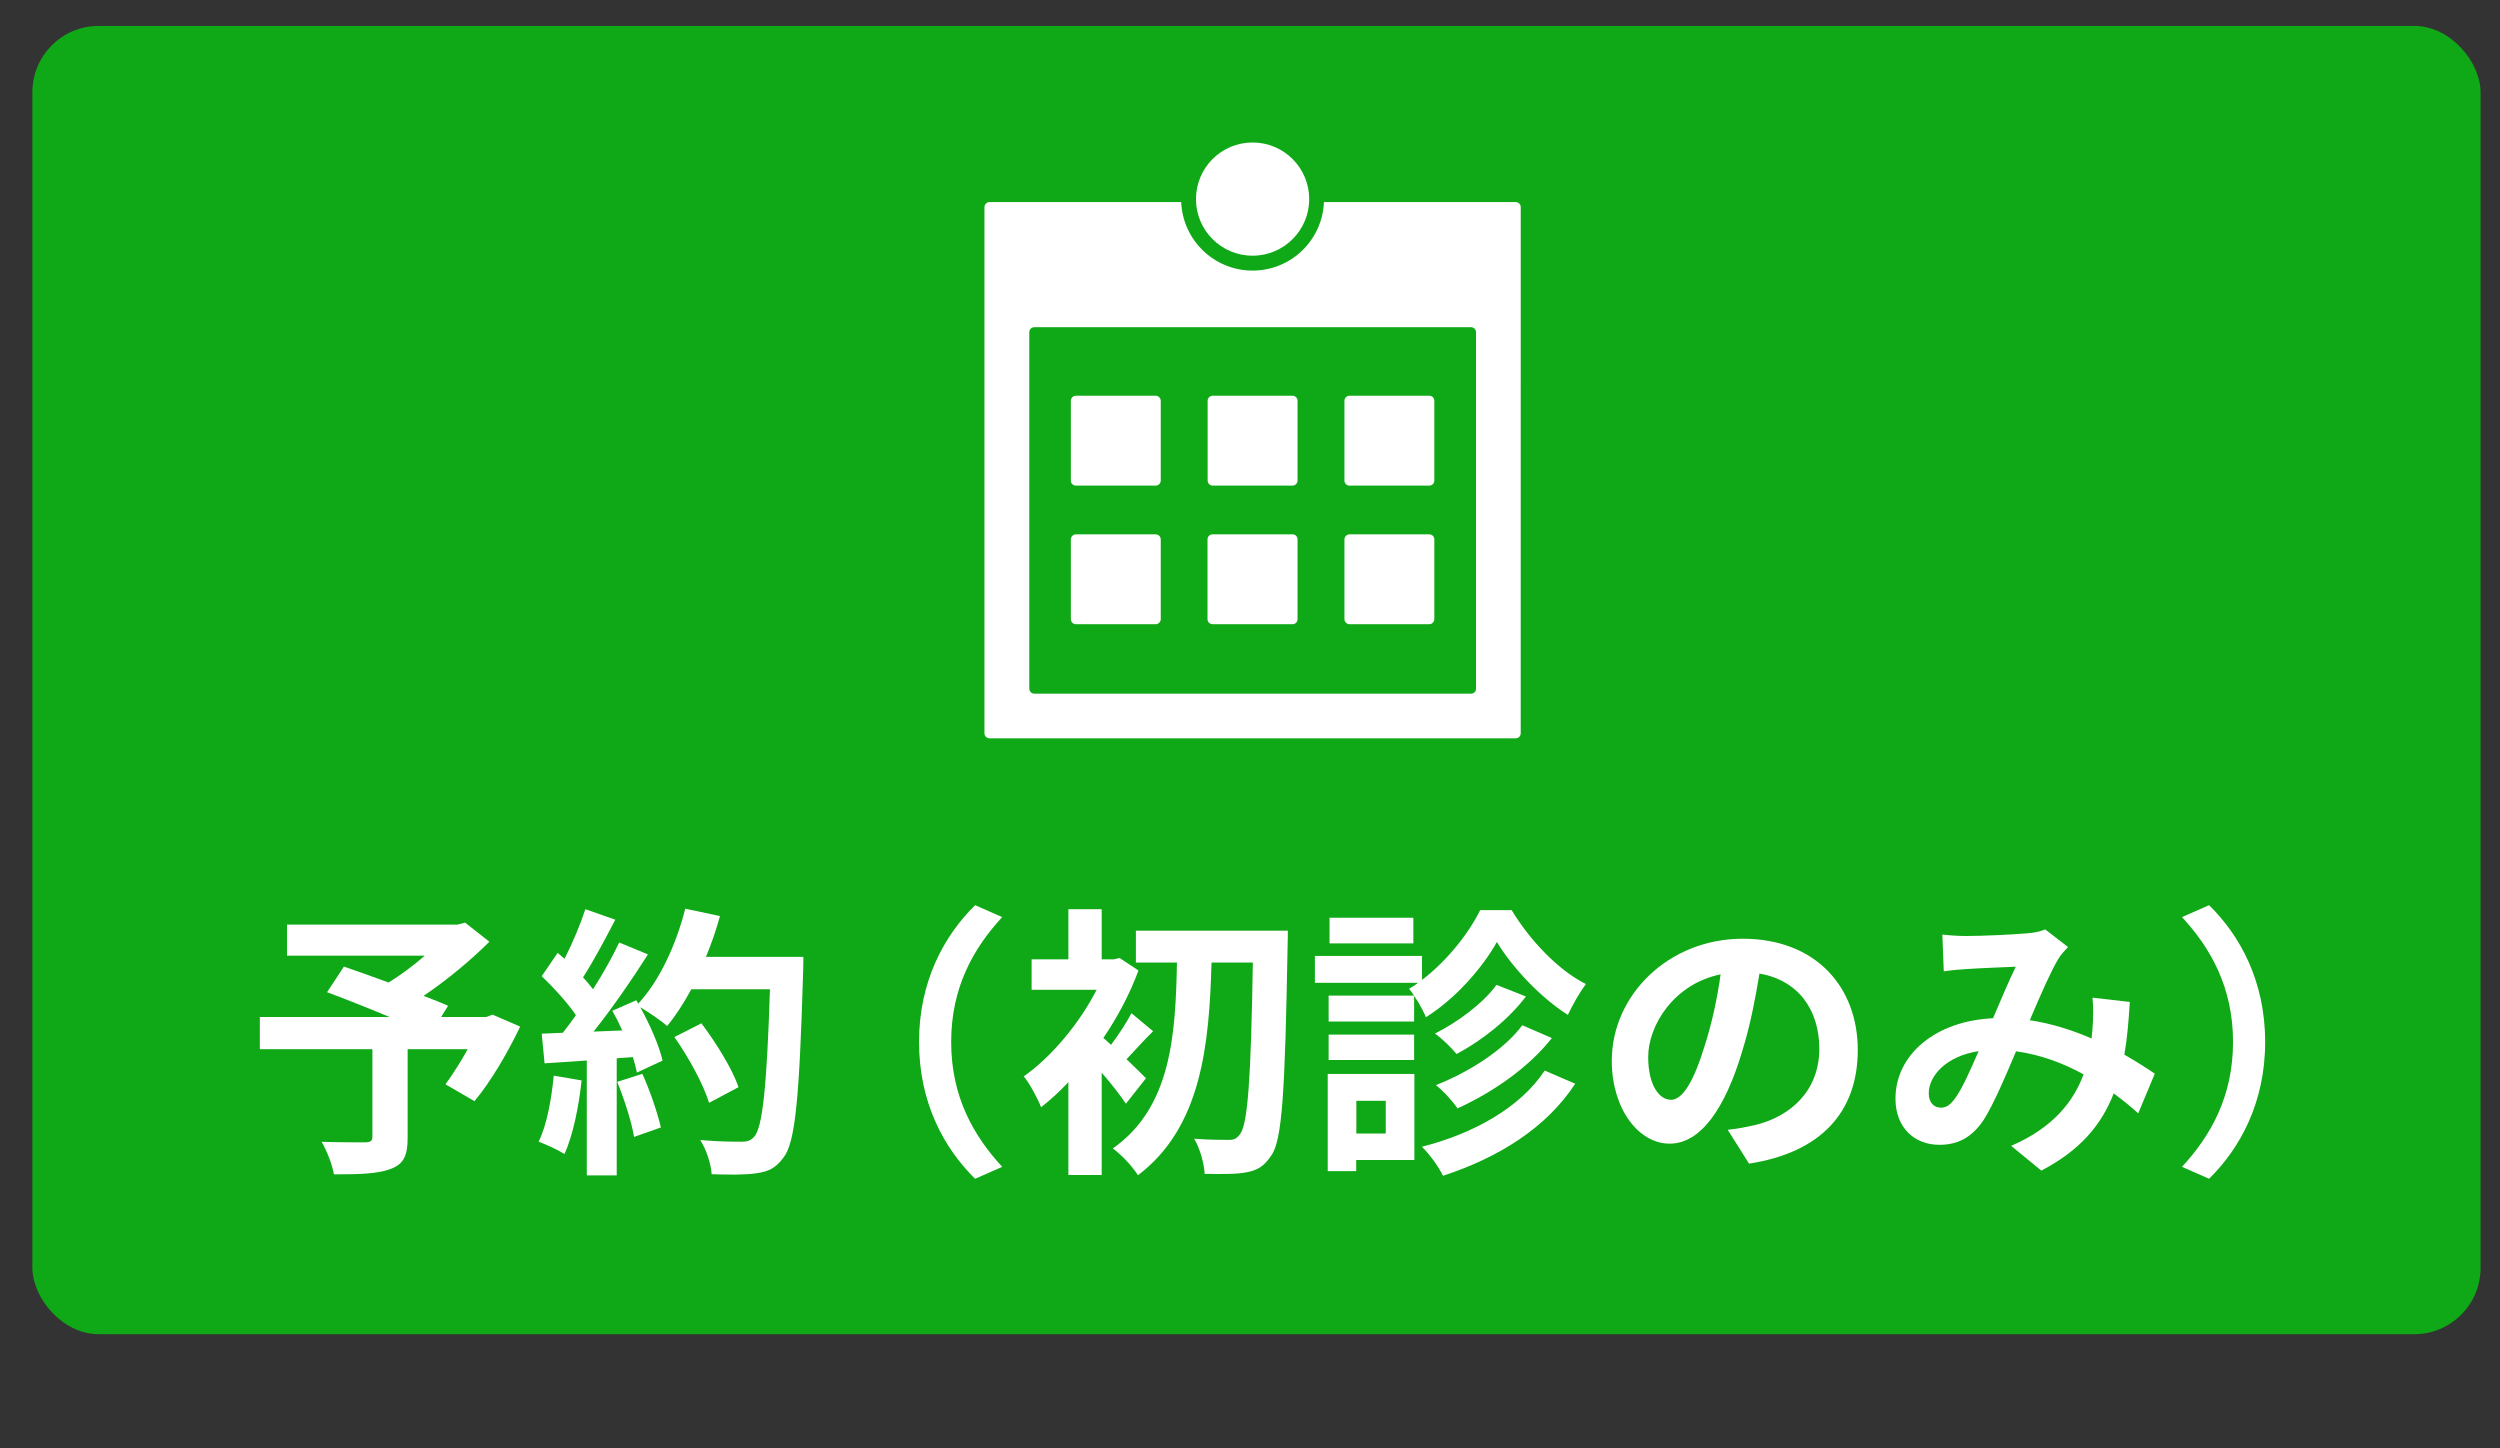 <?xml version="1.0" encoding="UTF-8"?><svg id="_レイヤー_2" xmlns="http://www.w3.org/2000/svg" width="193" height="111.81" xmlns:xlink="http://www.w3.org/1999/xlink" viewBox="0 0 193 111.81"><rect x="0" y="0" width="193" height="111.81" fill="#333333" stroke="none"/><defs><style>.cls-1{fill:none;}.cls-1,.cls-2,.cls-3{stroke-width:0px;}.cls-2{fill:#fff;}.cls-4{clip-path:url(#clippath);}.cls-3{fill:#0fa816;}</style><clipPath id="clippath"><rect class="cls-1" width="193" height="106"/></clipPath></defs><g id="_枠文字"><g class="cls-4"><rect class="cls-3" x="2.5" y="2" width="189" height="101" rx="5.12" ry="5.12"/><path class="cls-2" d="m117.01,15.6h-14.8c-.12,2.94-2.54,5.29-5.51,5.29s-5.39-2.35-5.51-5.29h-14.8c-.21,0-.39.18-.39.39v40.62c0,.21.18.39.39.39h40.62c.22,0,.39-.18.39-.39V15.99c0-.22-.18-.39-.39-.39Zm-3.06,37.56c0,.22-.17.39-.39.39h-33.71c-.22,0-.39-.18-.39-.39v-27.51c0-.21.17-.39.39-.39h33.71c.22,0,.39.18.39.39v27.51Z"/><path class="cls-2" d="m101.07,15.37c0,2.41-1.95,4.37-4.37,4.37s-4.37-1.96-4.37-4.37,1.95-4.37,4.37-4.37,4.37,1.96,4.37,4.37Z"/><path class="cls-2" d="m89.61,37.1c0,.21-.18.39-.39.39h-6.16c-.22,0-.39-.17-.39-.39v-6.16c0-.22.18-.39.39-.39h6.16c.21,0,.39.18.39.39v6.16Z"/><path class="cls-2" d="m93.62,30.55h6.16c.22,0,.39.17.39.39v6.16c0,.22-.18.39-.39.39h-6.16c-.21,0-.39-.17-.39-.39v-6.16c0-.21.17-.39.39-.39Z"/><path class="cls-2" d="m104.18,30.55h6.16c.21,0,.39.17.39.39v6.16c0,.22-.18.39-.39.39h-6.16c-.22,0-.39-.18-.39-.39v-6.16c0-.21.17-.39.39-.39Z"/><path class="cls-2" d="m89.61,47.8c0,.21-.18.39-.39.39h-6.16c-.22,0-.39-.18-.39-.39v-6.16c0-.21.18-.39.39-.39h6.16c.21,0,.39.18.39.39v6.16Z"/><path class="cls-2" d="m93.62,41.25h6.16c.22,0,.39.17.39.39v6.16c0,.22-.17.39-.39.39h-6.17c-.21,0-.39-.17-.39-.39v-6.16c0-.22.17-.39.39-.39Z"/><path class="cls-2" d="m110.73,47.8c0,.21-.18.39-.39.39h-6.16c-.21,0-.39-.18-.39-.39v-6.16c0-.21.18-.39.39-.39h6.16c.22,0,.39.18.39.39v6.16Z"/><path class="cls-2" d="m40.15,79.27c-.99,2.07-2.29,4.27-3.52,5.74l-2.24-1.3c.53-.73,1.17-1.72,1.72-2.71h-4.64v6.84c0,1.39-.31,2.05-1.36,2.42-1.01.37-2.44.4-4.33.4-.13-.75-.55-1.83-.95-2.51,1.3.04,2.93.04,3.37.04.42-.02.55-.11.55-.44v-6.75h-8.69v-2.49h10.01c-1.63-.68-3.41-1.39-4.82-1.91l1.3-1.98c.99.35,2.22.77,3.45,1.23.95-.59,1.94-1.32,2.79-2.07h-10.63v-2.4h13.16l.59-.15,1.87,1.47c-1.41,1.41-3.23,2.93-5.08,4.18.73.29,1.39.53,1.89.77l-.53.86h3.48l.48-.18,2.13.92Z"/><path class="cls-2" d="m44.9,83.41c-.22,2.07-.68,4.27-1.32,5.68-.46-.29-1.43-.75-2-.95.64-1.3.99-3.26,1.17-5.1l2.16.37Zm17.12-9.53s0,.88-.02,1.21c-.29,9.64-.59,13.11-1.52,14.28-.62.84-1.19,1.08-2.11,1.21-.79.13-2.16.11-3.43.07-.04-.75-.4-1.89-.88-2.64,1.39.13,2.64.13,3.23.13.42,0,.66-.09.92-.37.66-.68.99-3.89,1.23-11.4h-6.07c-.59,1.08-1.21,2.05-1.87,2.84-.44-.4-1.41-1.06-2.07-1.45.77,1.39,1.47,3.01,1.72,4.12l-1.98.92c-.07-.35-.18-.75-.31-1.19l-1.25.09v9.04h-2.31v-8.87l-3.26.22-.22-2.29,1.63-.07c.33-.42.68-.88,1.01-1.36-.64-.95-1.72-2.13-2.64-3.01l1.23-1.8c.18.15.35.31.53.46.62-1.21,1.23-2.68,1.61-3.83l2.31.81c-.79,1.52-1.69,3.21-2.49,4.45.29.31.55.64.77.92.79-1.23,1.5-2.51,2.02-3.61l2.22.92c-1.23,1.94-2.77,4.18-4.2,5.96l2.22-.09c-.24-.53-.51-1.06-.77-1.52l1.85-.81.15.26c1.63-1.74,2.93-4.55,3.63-7.33l2.68.57c-.29,1.08-.66,2.13-1.08,3.15h7.5Zm-12.43,9.02c.59,1.3,1.17,3.01,1.43,4.14l-2.07.73c-.18-1.12-.75-2.9-1.3-4.25l1.94-.62Zm5.15,2.24c-.42-1.39-1.56-3.5-2.68-5.08l2.09-1.06c1.14,1.52,2.4,3.54,2.86,4.93l-2.27,1.21Z"/><path class="cls-2" d="m75.28,69.88l2.09.92c-2.2,2.38-3.94,5.41-3.94,9.64s1.74,7.26,3.94,9.64l-2.09.92c-2.38-2.33-4.33-5.85-4.33-10.56s1.96-8.23,4.33-10.56Z"/><path class="cls-2" d="m86.92,85.21c-.42-.64-1.14-1.56-1.87-2.4v7.9h-2.57v-7.17c-.7.75-1.41,1.39-2.11,1.94-.24-.64-.92-1.91-1.34-2.38,2.13-1.5,4.29-4.07,5.63-6.69h-5.02v-2.35h2.84v-3.87h2.57v3.87h.95l.42-.11,1.47.97c-.66,1.8-1.61,3.59-2.71,5.21.18.15.37.33.59.53.57-.75,1.21-1.74,1.58-2.44l1.67,1.39c-.77.75-1.45,1.54-2.05,2.16.66.64,1.25,1.21,1.5,1.47l-1.56,1.98Zm12.5-13.36s0,.97-.02,1.32c-.2,11-.4,14.83-1.25,16.02-.57.88-1.12,1.17-1.96,1.32-.79.15-2,.13-3.19.11-.04-.77-.35-1.94-.81-2.71,1.14.09,2.18.09,2.71.09.35,0,.57-.09.81-.42.62-.73.86-4.27,1.01-13.27h-3.19c-.18,6.36-.77,12.7-5.68,16.42-.44-.7-1.25-1.56-1.94-2.07,4.51-3.17,4.84-8.74,4.95-14.35h-3.17v-2.46h11.73Z"/><path class="cls-2" d="m116.69,70.25c1.41,2.33,3.59,4.64,5.74,5.72-.48.64-1.03,1.61-1.39,2.38-2.09-1.32-4.29-3.65-5.48-5.63-1.1,1.98-3.19,4.38-5.48,5.81-.26-.66-.86-1.65-1.3-2.2.24-.13.48-.29.7-.46h-7.97v-2.07h8.27v1.85c1.89-1.43,3.61-3.59,4.49-5.39h2.4Zm-7.5,19.3h-4.49v.86h-2.2v-7.5h6.69v6.64Zm-.02-10.69h-6.6v-2h6.6v2Zm-6.6,1.01h6.6v1.96h-6.6v-1.96Zm6.54-7.04h-6.47v-1.98h6.47v1.98Zm-4.4,12.15v2.53h2.27v-2.53h-2.27Zm16.9-1.32c-2.24,3.43-5.96,5.72-10.21,7.11-.33-.68-.99-1.61-1.63-2.24,3.96-1.01,7.59-3.01,9.48-5.88l2.35,1.01Zm-3.81-6.73c-1.36,1.8-3.39,3.39-5.35,4.44-.4-.48-1.1-1.17-1.67-1.58,1.72-.86,3.72-2.33,4.75-3.76l2.27.9Zm2,3.21c-1.8,2.29-4.55,4.18-7.28,5.43-.37-.55-1.06-1.32-1.67-1.8,2.49-.97,5.26-2.71,6.67-4.62l2.29.99Z"/><path class="cls-2" d="m135.03,89.84l-1.65-2.62c.84-.09,1.45-.22,2.05-.35,2.82-.66,5.02-2.68,5.02-5.9,0-3.04-1.65-5.3-4.62-5.81-.31,1.87-.68,3.89-1.32,5.96-1.32,4.44-3.21,7.17-5.61,7.17s-4.47-2.68-4.47-6.4c0-5.08,4.4-9.42,10.1-9.42s8.89,3.78,8.89,8.58-2.84,7.92-8.38,8.78Zm-6.05-4.93c.92,0,1.78-1.39,2.68-4.36.51-1.63.92-3.5,1.17-5.33-3.63.75-5.59,3.96-5.59,6.38,0,2.22.88,3.3,1.74,3.3Z"/><path class="cls-2" d="m151.77,72.26c1.25,0,3.59-.11,4.62-.2.55-.02,1.12-.15,1.5-.31l1.76,1.36c-.31.33-.57.62-.75.92-.57.95-1.41,2.86-2.2,4.73,1.72.26,3.34.79,4.77,1.41.02-.26.04-.51.07-.75.07-.86.07-1.74,0-2.4l2.88.33c-.09,1.47-.2,2.84-.42,4.07.92.53,1.72,1.03,2.35,1.47l-1.28,3.06c-.57-.53-1.21-1.03-1.89-1.54-.97,2.49-2.64,4.42-5.59,5.96l-2.33-1.91c3.32-1.43,4.86-3.52,5.59-5.52-1.56-.86-3.32-1.52-5.21-1.78-.79,1.87-1.72,4.07-2.49,5.28-.88,1.32-1.94,1.94-3.43,1.94-1.94,0-3.39-1.34-3.39-3.56,0-3.41,3.1-6.01,7.53-6.21.62-1.45,1.25-2.95,1.76-3.98-.88.04-2.77.11-3.78.18-.44.02-1.21.09-1.78.18l-.11-2.84c.59.07,1.34.11,1.83.11Zm-1.94,13.25c.44,0,.75-.22,1.14-.77.57-.81,1.17-2.2,1.78-3.59-2.46.37-3.85,1.87-3.85,3.26,0,.73.42,1.1.92,1.1Z"/><path class="cls-2" d="m170.54,91l-2.09-.92c2.2-2.38,3.94-5.41,3.94-9.64s-1.74-7.26-3.94-9.64l2.09-.92c2.38,2.33,4.33,5.85,4.33,10.56s-1.96,8.23-4.33,10.56Z"/></g></g></svg>